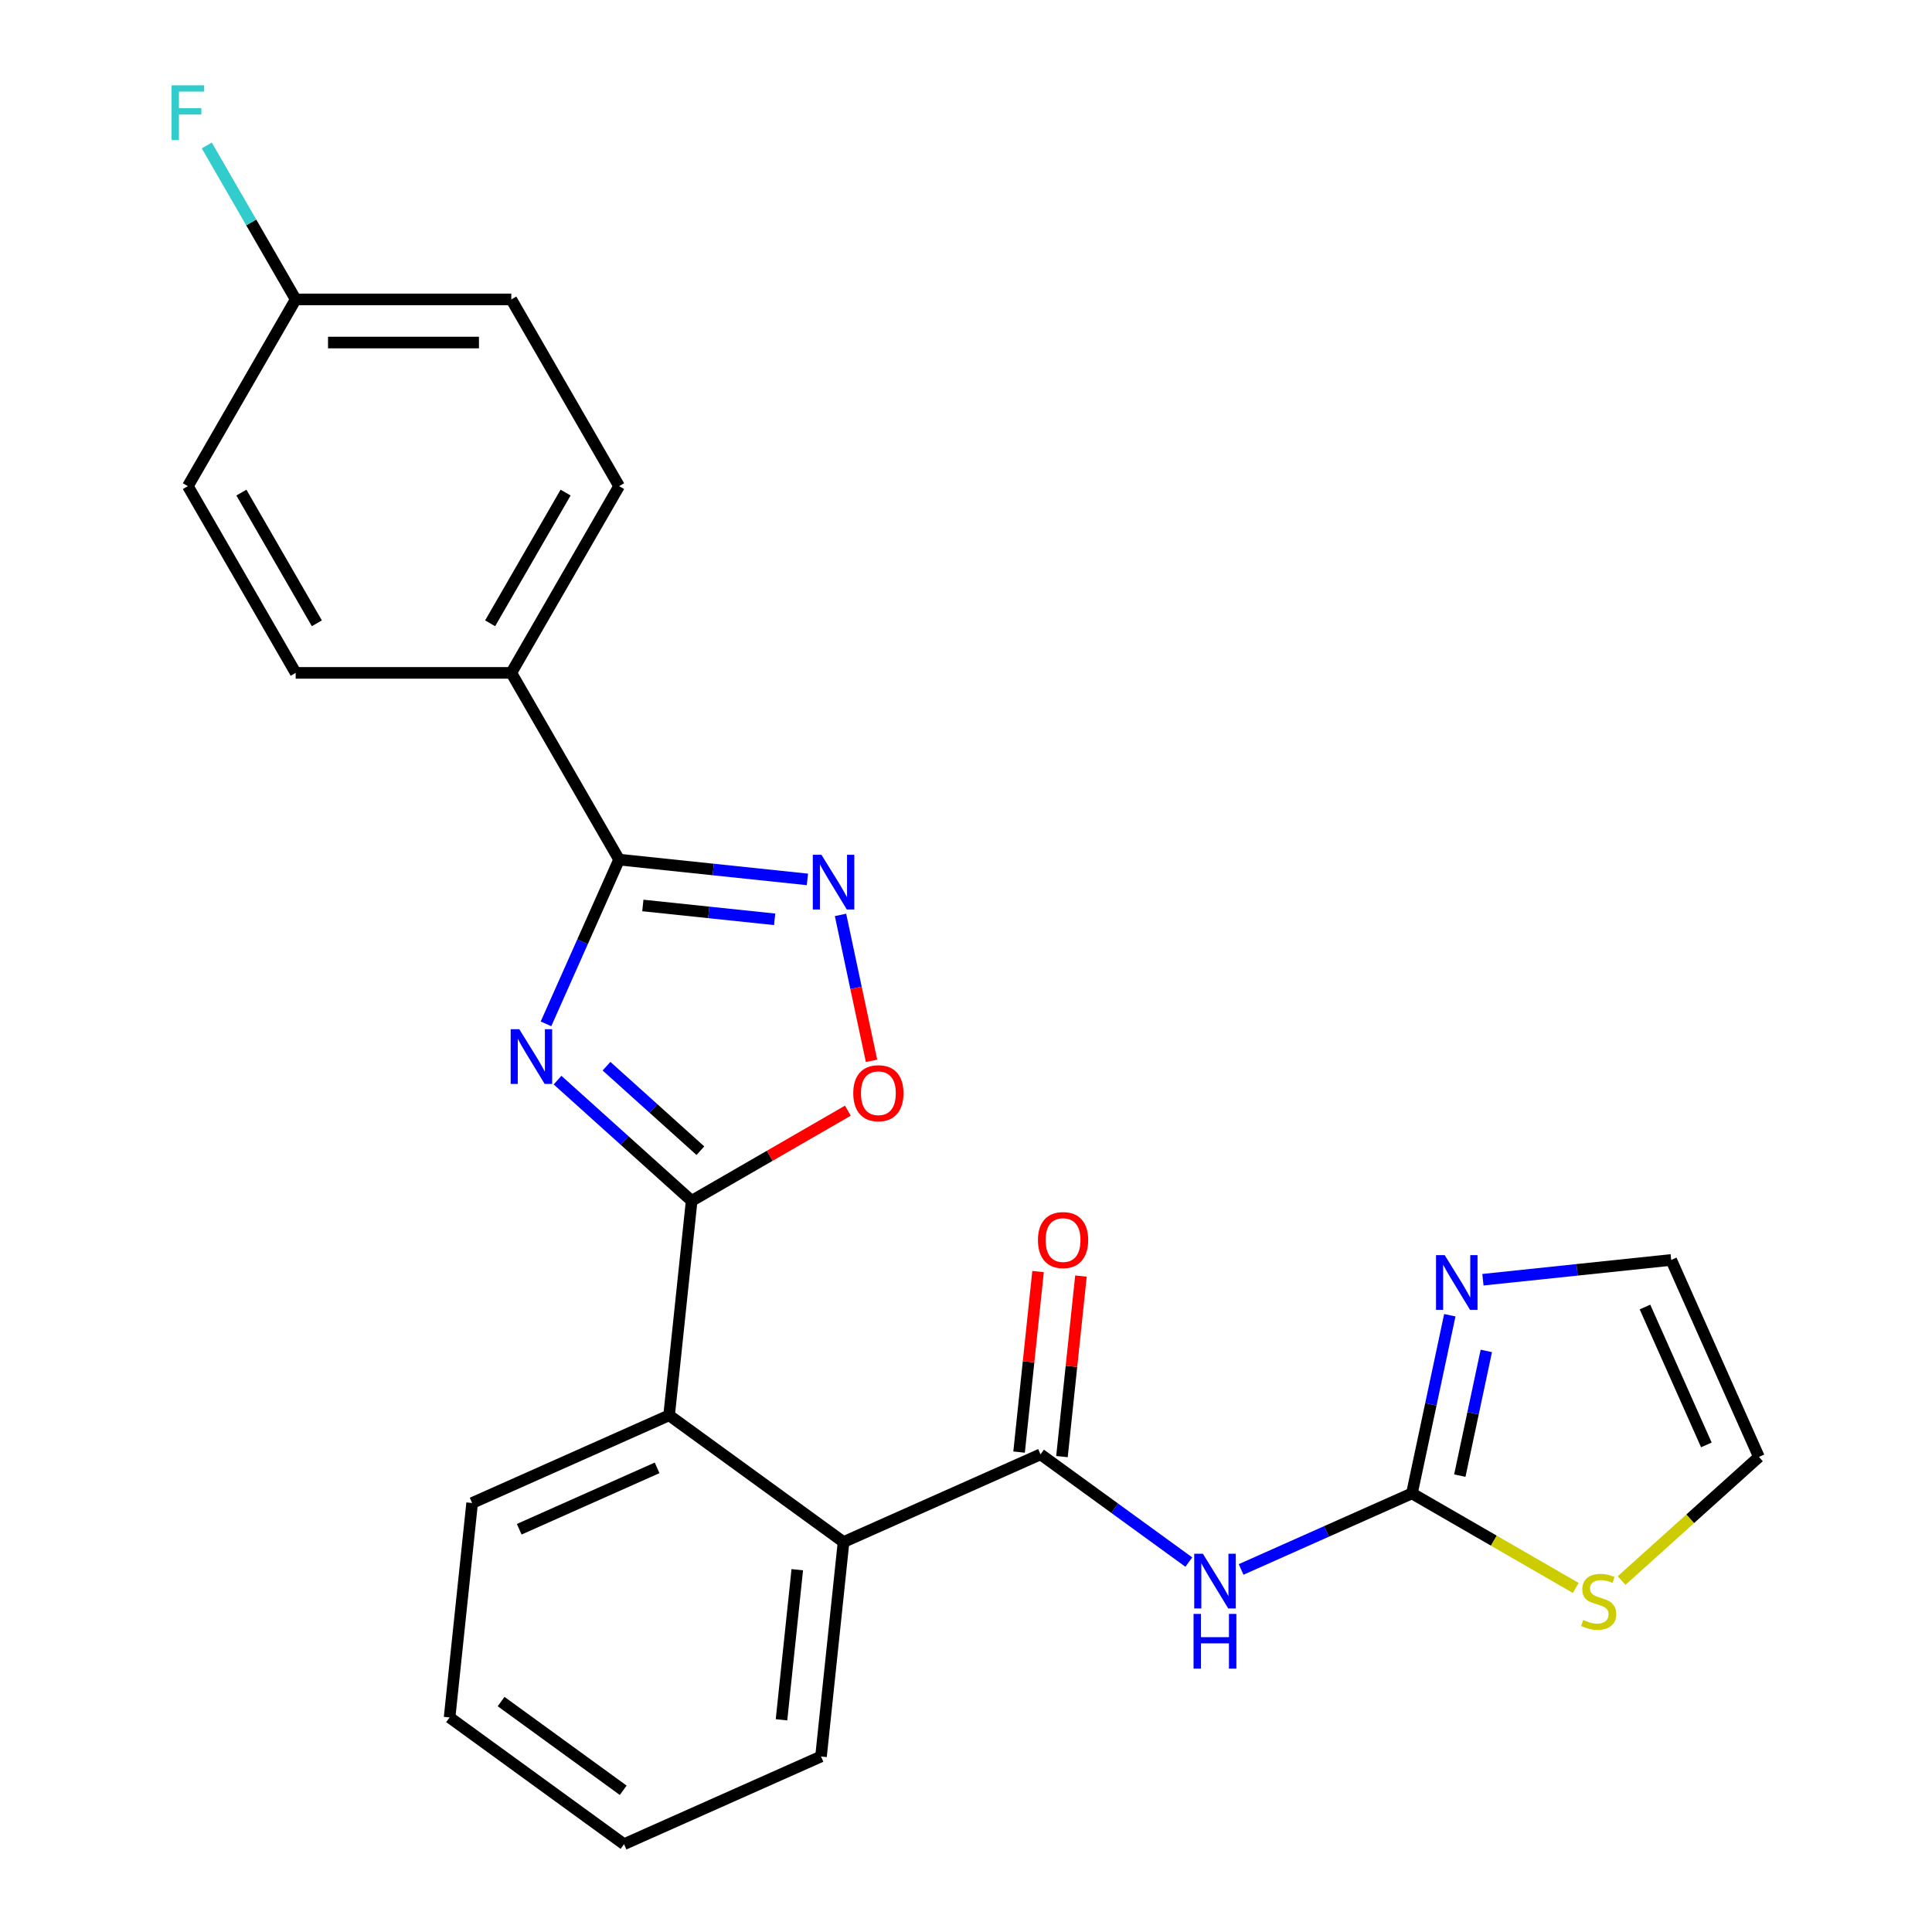<?xml version='1.0' encoding='iso-8859-1'?>
<svg version='1.1' baseProfile='full'
              xmlns='http://www.w3.org/2000/svg'
                      xmlns:rdkit='http://www.rdkit.org/xml'
                      xmlns:xlink='http://www.w3.org/1999/xlink'
                  xml:space='preserve'
width='1000px' height='1000px' viewBox='0 0 1000 1000'>
<!-- END OF HEADER -->
<rect style='opacity:1.0;fill:#FFFFFF;stroke:none' width='1000' height='1000' x='0' y='0'> </rect>
<path class='bond-0' d='M 288.587,559.071 L 323.291,590.319' style='fill:none;fill-rule:evenodd;stroke:#0000FF;stroke-width:6px;stroke-linecap:butt;stroke-linejoin:miter;stroke-opacity:1' />
<path class='bond-0' d='M 323.291,590.319 L 357.996,621.567' style='fill:none;fill-rule:evenodd;stroke:#000000;stroke-width:6px;stroke-linecap:butt;stroke-linejoin:miter;stroke-opacity:1' />
<path class='bond-0' d='M 313.934,551.858 L 338.227,573.731' style='fill:none;fill-rule:evenodd;stroke:#0000FF;stroke-width:6px;stroke-linecap:butt;stroke-linejoin:miter;stroke-opacity:1' />
<path class='bond-0' d='M 338.227,573.731 L 362.52,595.605' style='fill:none;fill-rule:evenodd;stroke:#000000;stroke-width:6px;stroke-linecap:butt;stroke-linejoin:miter;stroke-opacity:1' />
<path class='bond-1' d='M 282.604,529.939 L 301.527,487.436' style='fill:none;fill-rule:evenodd;stroke:#0000FF;stroke-width:6px;stroke-linecap:butt;stroke-linejoin:miter;stroke-opacity:1' />
<path class='bond-1' d='M 301.527,487.436 L 320.451,444.933' style='fill:none;fill-rule:evenodd;stroke:#000000;stroke-width:6px;stroke-linecap:butt;stroke-linejoin:miter;stroke-opacity:1' />
<path class='bond-6' d='M 357.996,621.567 L 398.427,598.224' style='fill:none;fill-rule:evenodd;stroke:#000000;stroke-width:6px;stroke-linecap:butt;stroke-linejoin:miter;stroke-opacity:1' />
<path class='bond-6' d='M 398.427,598.224 L 438.858,574.881' style='fill:none;fill-rule:evenodd;stroke:#FF0000;stroke-width:6px;stroke-linecap:butt;stroke-linejoin:miter;stroke-opacity:1' />
<path class='bond-7' d='M 357.996,621.567 L 346.33,732.56' style='fill:none;fill-rule:evenodd;stroke:#000000;stroke-width:6px;stroke-linecap:butt;stroke-linejoin:miter;stroke-opacity:1' />
<path class='bond-2' d='M 320.451,444.933 L 369.182,450.055' style='fill:none;fill-rule:evenodd;stroke:#000000;stroke-width:6px;stroke-linecap:butt;stroke-linejoin:miter;stroke-opacity:1' />
<path class='bond-2' d='M 369.182,450.055 L 417.914,455.177' style='fill:none;fill-rule:evenodd;stroke:#0000FF;stroke-width:6px;stroke-linecap:butt;stroke-linejoin:miter;stroke-opacity:1' />
<path class='bond-2' d='M 332.737,468.668 L 366.849,472.254' style='fill:none;fill-rule:evenodd;stroke:#000000;stroke-width:6px;stroke-linecap:butt;stroke-linejoin:miter;stroke-opacity:1' />
<path class='bond-2' d='M 366.849,472.254 L 400.961,475.839' style='fill:none;fill-rule:evenodd;stroke:#0000FF;stroke-width:6px;stroke-linecap:butt;stroke-linejoin:miter;stroke-opacity:1' />
<path class='bond-11' d='M 320.451,444.933 L 264.649,348.281' style='fill:none;fill-rule:evenodd;stroke:#000000;stroke-width:6px;stroke-linecap:butt;stroke-linejoin:miter;stroke-opacity:1' />
<path class='bond-25' d='M 435.047,473.549 L 443.075,511.318' style='fill:none;fill-rule:evenodd;stroke:#0000FF;stroke-width:6px;stroke-linecap:butt;stroke-linejoin:miter;stroke-opacity:1' />
<path class='bond-25' d='M 443.075,511.318 L 451.103,549.088' style='fill:none;fill-rule:evenodd;stroke:#FF0000;stroke-width:6px;stroke-linecap:butt;stroke-linejoin:miter;stroke-opacity:1' />
<path class='bond-3' d='M 615.335,808.535 L 576.955,780.65' style='fill:none;fill-rule:evenodd;stroke:#0000FF;stroke-width:6px;stroke-linecap:butt;stroke-linejoin:miter;stroke-opacity:1' />
<path class='bond-3' d='M 576.955,780.65 L 538.575,752.765' style='fill:none;fill-rule:evenodd;stroke:#000000;stroke-width:6px;stroke-linecap:butt;stroke-linejoin:miter;stroke-opacity:1' />
<path class='bond-5' d='M 642.395,812.341 L 686.608,792.656' style='fill:none;fill-rule:evenodd;stroke:#0000FF;stroke-width:6px;stroke-linecap:butt;stroke-linejoin:miter;stroke-opacity:1' />
<path class='bond-5' d='M 686.608,792.656 L 730.82,772.971' style='fill:none;fill-rule:evenodd;stroke:#000000;stroke-width:6px;stroke-linecap:butt;stroke-linejoin:miter;stroke-opacity:1' />
<path class='bond-4' d='M 538.575,752.765 L 436.619,798.159' style='fill:none;fill-rule:evenodd;stroke:#000000;stroke-width:6px;stroke-linecap:butt;stroke-linejoin:miter;stroke-opacity:1' />
<path class='bond-12' d='M 549.674,753.932 L 554.585,707.211' style='fill:none;fill-rule:evenodd;stroke:#000000;stroke-width:6px;stroke-linecap:butt;stroke-linejoin:miter;stroke-opacity:1' />
<path class='bond-12' d='M 554.585,707.211 L 559.496,660.489' style='fill:none;fill-rule:evenodd;stroke:#FF0000;stroke-width:6px;stroke-linecap:butt;stroke-linejoin:miter;stroke-opacity:1' />
<path class='bond-12' d='M 527.476,751.599 L 532.386,704.877' style='fill:none;fill-rule:evenodd;stroke:#000000;stroke-width:6px;stroke-linecap:butt;stroke-linejoin:miter;stroke-opacity:1' />
<path class='bond-12' d='M 532.386,704.877 L 537.297,658.156' style='fill:none;fill-rule:evenodd;stroke:#FF0000;stroke-width:6px;stroke-linecap:butt;stroke-linejoin:miter;stroke-opacity:1' />
<path class='bond-9' d='M 730.82,772.971 L 740.621,726.864' style='fill:none;fill-rule:evenodd;stroke:#000000;stroke-width:6px;stroke-linecap:butt;stroke-linejoin:miter;stroke-opacity:1' />
<path class='bond-9' d='M 740.621,726.864 L 750.421,680.756' style='fill:none;fill-rule:evenodd;stroke:#0000FF;stroke-width:6px;stroke-linecap:butt;stroke-linejoin:miter;stroke-opacity:1' />
<path class='bond-9' d='M 755.594,763.78 L 762.454,731.504' style='fill:none;fill-rule:evenodd;stroke:#000000;stroke-width:6px;stroke-linecap:butt;stroke-linejoin:miter;stroke-opacity:1' />
<path class='bond-9' d='M 762.454,731.504 L 769.314,699.229' style='fill:none;fill-rule:evenodd;stroke:#0000FF;stroke-width:6px;stroke-linecap:butt;stroke-linejoin:miter;stroke-opacity:1' />
<path class='bond-10' d='M 730.82,772.971 L 773.211,797.446' style='fill:none;fill-rule:evenodd;stroke:#000000;stroke-width:6px;stroke-linecap:butt;stroke-linejoin:miter;stroke-opacity:1' />
<path class='bond-10' d='M 773.211,797.446 L 815.602,821.92' style='fill:none;fill-rule:evenodd;stroke:#CCCC00;stroke-width:6px;stroke-linecap:butt;stroke-linejoin:miter;stroke-opacity:1' />
<path class='bond-8' d='M 346.33,732.56 L 436.619,798.159' style='fill:none;fill-rule:evenodd;stroke:#000000;stroke-width:6px;stroke-linecap:butt;stroke-linejoin:miter;stroke-opacity:1' />
<path class='bond-21' d='M 346.33,732.56 L 244.374,777.953' style='fill:none;fill-rule:evenodd;stroke:#000000;stroke-width:6px;stroke-linecap:butt;stroke-linejoin:miter;stroke-opacity:1' />
<path class='bond-21' d='M 340.115,759.76 L 268.746,791.535' style='fill:none;fill-rule:evenodd;stroke:#000000;stroke-width:6px;stroke-linecap:butt;stroke-linejoin:miter;stroke-opacity:1' />
<path class='bond-22' d='M 436.619,798.159 L 424.954,909.152' style='fill:none;fill-rule:evenodd;stroke:#000000;stroke-width:6px;stroke-linecap:butt;stroke-linejoin:miter;stroke-opacity:1' />
<path class='bond-22' d='M 412.671,812.475 L 404.505,890.17' style='fill:none;fill-rule:evenodd;stroke:#000000;stroke-width:6px;stroke-linecap:butt;stroke-linejoin:miter;stroke-opacity:1' />
<path class='bond-13' d='M 767.554,662.384 L 816.286,657.262' style='fill:none;fill-rule:evenodd;stroke:#0000FF;stroke-width:6px;stroke-linecap:butt;stroke-linejoin:miter;stroke-opacity:1' />
<path class='bond-13' d='M 816.286,657.262 L 865.017,652.14' style='fill:none;fill-rule:evenodd;stroke:#000000;stroke-width:6px;stroke-linecap:butt;stroke-linejoin:miter;stroke-opacity:1' />
<path class='bond-14' d='M 839.343,818.085 L 874.877,786.091' style='fill:none;fill-rule:evenodd;stroke:#CCCC00;stroke-width:6px;stroke-linecap:butt;stroke-linejoin:miter;stroke-opacity:1' />
<path class='bond-14' d='M 874.877,786.091 L 910.411,754.096' style='fill:none;fill-rule:evenodd;stroke:#000000;stroke-width:6px;stroke-linecap:butt;stroke-linejoin:miter;stroke-opacity:1' />
<path class='bond-15' d='M 264.649,348.281 L 320.451,251.629' style='fill:none;fill-rule:evenodd;stroke:#000000;stroke-width:6px;stroke-linecap:butt;stroke-linejoin:miter;stroke-opacity:1' />
<path class='bond-15' d='M 253.689,322.623 L 292.75,254.966' style='fill:none;fill-rule:evenodd;stroke:#000000;stroke-width:6px;stroke-linecap:butt;stroke-linejoin:miter;stroke-opacity:1' />
<path class='bond-16' d='M 264.649,348.281 L 153.044,348.281' style='fill:none;fill-rule:evenodd;stroke:#000000;stroke-width:6px;stroke-linecap:butt;stroke-linejoin:miter;stroke-opacity:1' />
<path class='bond-28' d='M 865.017,652.14 L 910.411,754.096' style='fill:none;fill-rule:evenodd;stroke:#000000;stroke-width:6px;stroke-linecap:butt;stroke-linejoin:miter;stroke-opacity:1' />
<path class='bond-28' d='M 851.435,676.512 L 883.211,747.881' style='fill:none;fill-rule:evenodd;stroke:#000000;stroke-width:6px;stroke-linecap:butt;stroke-linejoin:miter;stroke-opacity:1' />
<path class='bond-19' d='M 320.451,251.629 L 264.649,154.977' style='fill:none;fill-rule:evenodd;stroke:#000000;stroke-width:6px;stroke-linecap:butt;stroke-linejoin:miter;stroke-opacity:1' />
<path class='bond-18' d='M 153.044,348.281 L 97.242,251.629' style='fill:none;fill-rule:evenodd;stroke:#000000;stroke-width:6px;stroke-linecap:butt;stroke-linejoin:miter;stroke-opacity:1' />
<path class='bond-18' d='M 164.005,322.623 L 124.943,254.966' style='fill:none;fill-rule:evenodd;stroke:#000000;stroke-width:6px;stroke-linecap:butt;stroke-linejoin:miter;stroke-opacity:1' />
<path class='bond-17' d='M 153.044,154.977 L 97.242,251.629' style='fill:none;fill-rule:evenodd;stroke:#000000;stroke-width:6px;stroke-linecap:butt;stroke-linejoin:miter;stroke-opacity:1' />
<path class='bond-20' d='M 153.044,154.977 L 130.036,115.126' style='fill:none;fill-rule:evenodd;stroke:#000000;stroke-width:6px;stroke-linecap:butt;stroke-linejoin:miter;stroke-opacity:1' />
<path class='bond-20' d='M 130.036,115.126 L 107.028,75.275' style='fill:none;fill-rule:evenodd;stroke:#33CCCC;stroke-width:6px;stroke-linecap:butt;stroke-linejoin:miter;stroke-opacity:1' />
<path class='bond-26' d='M 153.044,154.977 L 264.649,154.977' style='fill:none;fill-rule:evenodd;stroke:#000000;stroke-width:6px;stroke-linecap:butt;stroke-linejoin:miter;stroke-opacity:1' />
<path class='bond-26' d='M 169.785,177.298 L 247.908,177.298' style='fill:none;fill-rule:evenodd;stroke:#000000;stroke-width:6px;stroke-linecap:butt;stroke-linejoin:miter;stroke-opacity:1' />
<path class='bond-23' d='M 244.374,777.953 L 232.708,888.946' style='fill:none;fill-rule:evenodd;stroke:#000000;stroke-width:6px;stroke-linecap:butt;stroke-linejoin:miter;stroke-opacity:1' />
<path class='bond-27' d='M 424.954,909.152 L 322.998,954.545' style='fill:none;fill-rule:evenodd;stroke:#000000;stroke-width:6px;stroke-linecap:butt;stroke-linejoin:miter;stroke-opacity:1' />
<path class='bond-24' d='M 232.708,888.946 L 322.998,954.545' style='fill:none;fill-rule:evenodd;stroke:#000000;stroke-width:6px;stroke-linecap:butt;stroke-linejoin:miter;stroke-opacity:1' />
<path class='bond-24' d='M 259.372,880.728 L 322.574,926.648' style='fill:none;fill-rule:evenodd;stroke:#000000;stroke-width:6px;stroke-linecap:butt;stroke-linejoin:miter;stroke-opacity:1' />
<path  class='atom-0' d='M 268.797 532.729
L 278.077 547.729
Q 278.997 549.209, 280.477 551.889
Q 281.957 554.569, 282.037 554.729
L 282.037 532.729
L 285.797 532.729
L 285.797 561.049
L 281.917 561.049
L 271.957 544.649
Q 270.797 542.729, 269.557 540.529
Q 268.357 538.329, 267.997 537.649
L 267.997 561.049
L 264.317 561.049
L 264.317 532.729
L 268.797 532.729
' fill='#0000FF'/>
<path  class='atom-3' d='M 425.184 442.439
L 434.464 457.439
Q 435.384 458.919, 436.864 461.599
Q 438.344 464.279, 438.424 464.439
L 438.424 442.439
L 442.184 442.439
L 442.184 470.759
L 438.304 470.759
L 428.344 454.359
Q 427.184 452.439, 425.944 450.239
Q 424.744 448.039, 424.384 447.359
L 424.384 470.759
L 420.704 470.759
L 420.704 442.439
L 425.184 442.439
' fill='#0000FF'/>
<path  class='atom-4' d='M 622.605 804.205
L 631.885 819.205
Q 632.805 820.685, 634.285 823.365
Q 635.765 826.045, 635.845 826.205
L 635.845 804.205
L 639.605 804.205
L 639.605 832.525
L 635.725 832.525
L 625.765 816.125
Q 624.605 814.205, 623.365 812.005
Q 622.165 809.805, 621.805 809.125
L 621.805 832.525
L 618.125 832.525
L 618.125 804.205
L 622.605 804.205
' fill='#0000FF'/>
<path  class='atom-4' d='M 617.785 835.357
L 621.625 835.357
L 621.625 847.397
L 636.105 847.397
L 636.105 835.357
L 639.945 835.357
L 639.945 863.677
L 636.105 863.677
L 636.105 850.597
L 621.625 850.597
L 621.625 863.677
L 617.785 863.677
L 617.785 835.357
' fill='#0000FF'/>
<path  class='atom-7' d='M 441.648 565.845
Q 441.648 559.045, 445.008 555.245
Q 448.368 551.445, 454.648 551.445
Q 460.928 551.445, 464.288 555.245
Q 467.648 559.045, 467.648 565.845
Q 467.648 572.725, 464.248 576.645
Q 460.848 580.525, 454.648 580.525
Q 448.408 580.525, 445.008 576.645
Q 441.648 572.765, 441.648 565.845
M 454.648 577.325
Q 458.968 577.325, 461.288 574.445
Q 463.648 571.525, 463.648 565.845
Q 463.648 560.285, 461.288 557.485
Q 458.968 554.645, 454.648 554.645
Q 450.328 554.645, 447.968 557.445
Q 445.648 560.245, 445.648 565.845
Q 445.648 571.565, 447.968 574.445
Q 450.328 577.325, 454.648 577.325
' fill='#FF0000'/>
<path  class='atom-10' d='M 747.764 649.646
L 757.044 664.646
Q 757.964 666.126, 759.444 668.806
Q 760.924 671.486, 761.004 671.646
L 761.004 649.646
L 764.764 649.646
L 764.764 677.966
L 760.884 677.966
L 750.924 661.566
Q 749.764 659.646, 748.524 657.446
Q 747.324 655.246, 746.964 654.566
L 746.964 677.966
L 743.284 677.966
L 743.284 649.646
L 747.764 649.646
' fill='#0000FF'/>
<path  class='atom-11' d='M 819.473 838.493
Q 819.793 838.613, 821.113 839.173
Q 822.433 839.733, 823.873 840.093
Q 825.353 840.413, 826.793 840.413
Q 829.473 840.413, 831.033 839.133
Q 832.593 837.813, 832.593 835.533
Q 832.593 833.973, 831.793 833.013
Q 831.033 832.053, 829.833 831.533
Q 828.633 831.013, 826.633 830.413
Q 824.113 829.653, 822.593 828.933
Q 821.113 828.213, 820.033 826.693
Q 818.993 825.173, 818.993 822.613
Q 818.993 819.053, 821.393 816.853
Q 823.833 814.653, 828.633 814.653
Q 831.913 814.653, 835.633 816.213
L 834.713 819.293
Q 831.313 817.893, 828.753 817.893
Q 825.993 817.893, 824.473 819.053
Q 822.953 820.173, 822.993 822.133
Q 822.993 823.653, 823.753 824.573
Q 824.553 825.493, 825.673 826.013
Q 826.833 826.533, 828.753 827.133
Q 831.313 827.933, 832.833 828.733
Q 834.353 829.533, 835.433 831.173
Q 836.553 832.773, 836.553 835.533
Q 836.553 839.453, 833.913 841.573
Q 831.313 843.653, 826.953 843.653
Q 824.433 843.653, 822.513 843.093
Q 820.633 842.573, 818.393 841.653
L 819.473 838.493
' fill='#CCCC00'/>
<path  class='atom-13' d='M 537.241 641.853
Q 537.241 635.053, 540.601 631.253
Q 543.961 627.453, 550.241 627.453
Q 556.521 627.453, 559.881 631.253
Q 563.241 635.053, 563.241 641.853
Q 563.241 648.733, 559.841 652.653
Q 556.441 656.533, 550.241 656.533
Q 544.001 656.533, 540.601 652.653
Q 537.241 648.773, 537.241 641.853
M 550.241 653.333
Q 554.561 653.333, 556.881 650.453
Q 559.241 647.533, 559.241 641.853
Q 559.241 636.293, 556.881 633.493
Q 554.561 630.653, 550.241 630.653
Q 545.921 630.653, 543.561 633.453
Q 541.241 636.253, 541.241 641.853
Q 541.241 647.573, 543.561 650.453
Q 545.921 653.333, 550.241 653.333
' fill='#FF0000'/>
<path  class='atom-21' d='M 88.822 44.165
L 105.662 44.165
L 105.662 47.405
L 92.622 47.405
L 92.622 56.005
L 104.222 56.005
L 104.222 59.285
L 92.622 59.285
L 92.622 72.485
L 88.822 72.485
L 88.822 44.165
' fill='#33CCCC'/>
</svg>
